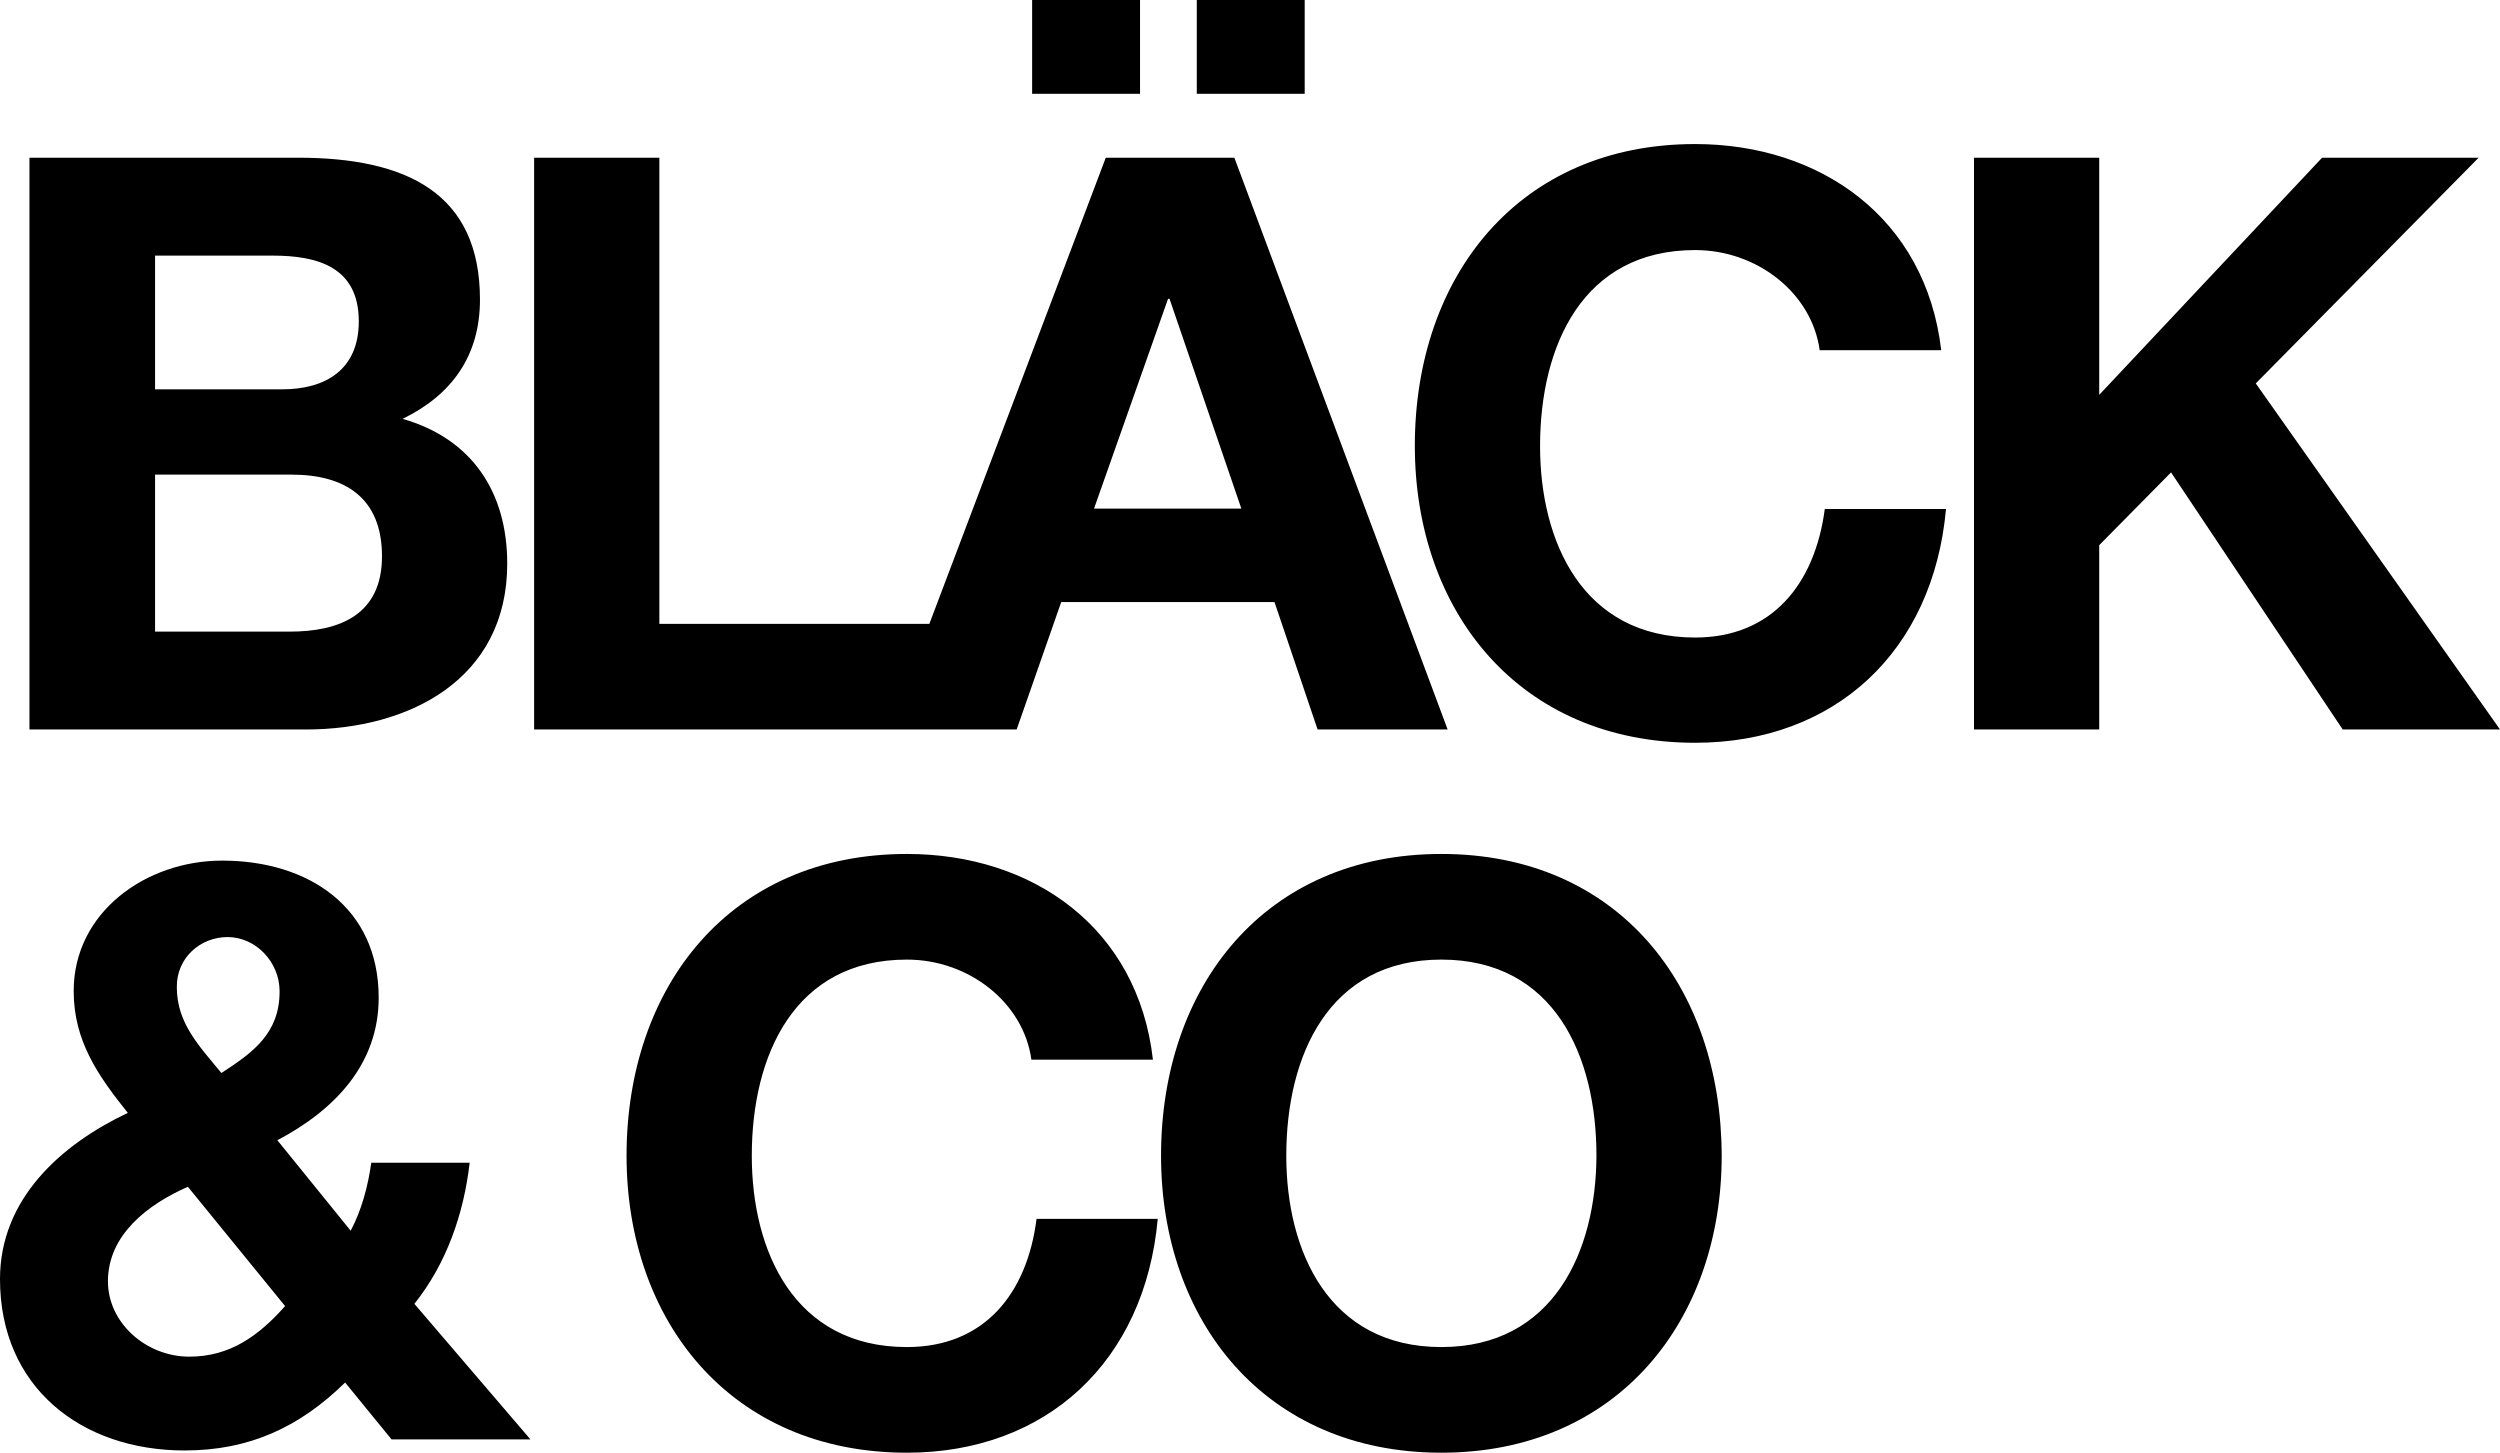 <svg width="74" height="43" viewBox="0 0 74 43" fill="none" xmlns="http://www.w3.org/2000/svg">
<path d="M42.664 39.873C39.328 39.873 38.074 37.031 38.074 34.21C38.074 31.247 39.328 28.404 42.664 28.404C46.001 28.404 47.255 31.247 47.255 34.21C47.243 37.031 45.99 39.873 42.664 39.873ZM42.664 25.277C37.442 25.277 34.367 29.192 34.367 34.21C34.367 39.097 37.442 43 42.664 43C47.887 43 50.962 39.086 50.962 34.21C50.951 29.18 47.887 25.277 42.664 25.277ZM26.844 39.873C23.507 39.873 22.253 37.031 22.253 34.21C22.253 31.247 23.507 28.404 26.844 28.404C28.686 28.404 30.3 29.683 30.529 31.367H34.127C33.68 27.453 30.562 25.277 26.844 25.277C21.621 25.277 18.546 29.192 18.546 34.21C18.546 39.097 21.621 43 26.844 43C30.976 43 33.887 40.3 34.269 36.079H30.682C30.398 38.31 29.122 39.873 26.844 39.873ZM5.604 40.157C4.329 40.157 3.195 39.163 3.195 37.927C3.195 36.55 4.372 35.653 5.561 35.128L8.439 38.66C7.654 39.545 6.804 40.157 5.604 40.157ZM6.738 27.737C7.567 27.737 8.276 28.47 8.276 29.345C8.276 30.58 7.501 31.148 6.553 31.761C5.91 30.974 5.234 30.296 5.234 29.224C5.223 28.35 5.931 27.737 6.738 27.737ZM13.902 34.417H10.99C10.892 35.106 10.707 35.817 10.38 36.429L8.21 33.751C9.911 32.854 11.209 31.498 11.209 29.53C11.209 26.852 9.126 25.474 6.575 25.474C4.329 25.474 2.181 26.994 2.181 29.334C2.181 30.799 2.889 31.826 3.783 32.941C1.799 33.882 0 35.489 0 37.861C0 41.065 2.41 42.934 5.463 42.934C7.381 42.934 8.864 42.246 10.216 40.923L11.59 42.606H15.701L12.266 38.594C13.215 37.402 13.727 35.937 13.902 34.417ZM66.771 11.349L73.368 4.668H68.734L62.137 11.688V4.668H58.43V21.593H62.137V16.137L64.263 13.983L69.344 21.593H74L66.771 11.349ZM50.176 18.871C46.84 18.871 45.586 16.028 45.586 13.207C45.586 10.244 46.84 7.402 50.176 7.402C52.019 7.402 53.633 8.681 53.862 10.365H57.46C57.002 6.451 53.884 4.264 50.176 4.264C44.954 4.264 41.879 8.178 41.879 13.196C41.879 18.083 44.954 21.986 50.176 21.986C54.309 21.986 57.22 19.286 57.602 15.066H54.014C53.72 17.296 52.444 18.871 50.176 18.871ZM34.574 8.845H34.618L36.744 15.055H32.383L34.574 8.845ZM26.331 21.593H30.093L31.412 17.821H37.725L39.001 21.593H42.85L36.537 4.668H32.731L27.509 18.466H19.517V4.668H15.81V21.593H26.331ZM38.619 0H35.425V2.777H38.619V0ZM33.745 0H30.551V2.777H33.745V0ZM4.59 18.696V14.049H8.635C10.216 14.049 11.307 14.738 11.307 16.465C11.307 18.215 10.031 18.696 8.57 18.696H4.59ZM4.59 7.566H8.068C9.388 7.566 10.62 7.894 10.62 9.512C10.62 10.933 9.649 11.524 8.352 11.524H4.59V7.566ZM15.014 16.684C15.014 14.574 13.978 12.989 11.917 12.398C13.378 11.688 14.207 10.529 14.207 8.867C14.207 5.718 12.037 4.668 8.821 4.668H0.872V21.593H9.05C12.102 21.593 15.014 20.117 15.014 16.684Z" fill="#000"/>
</svg>
